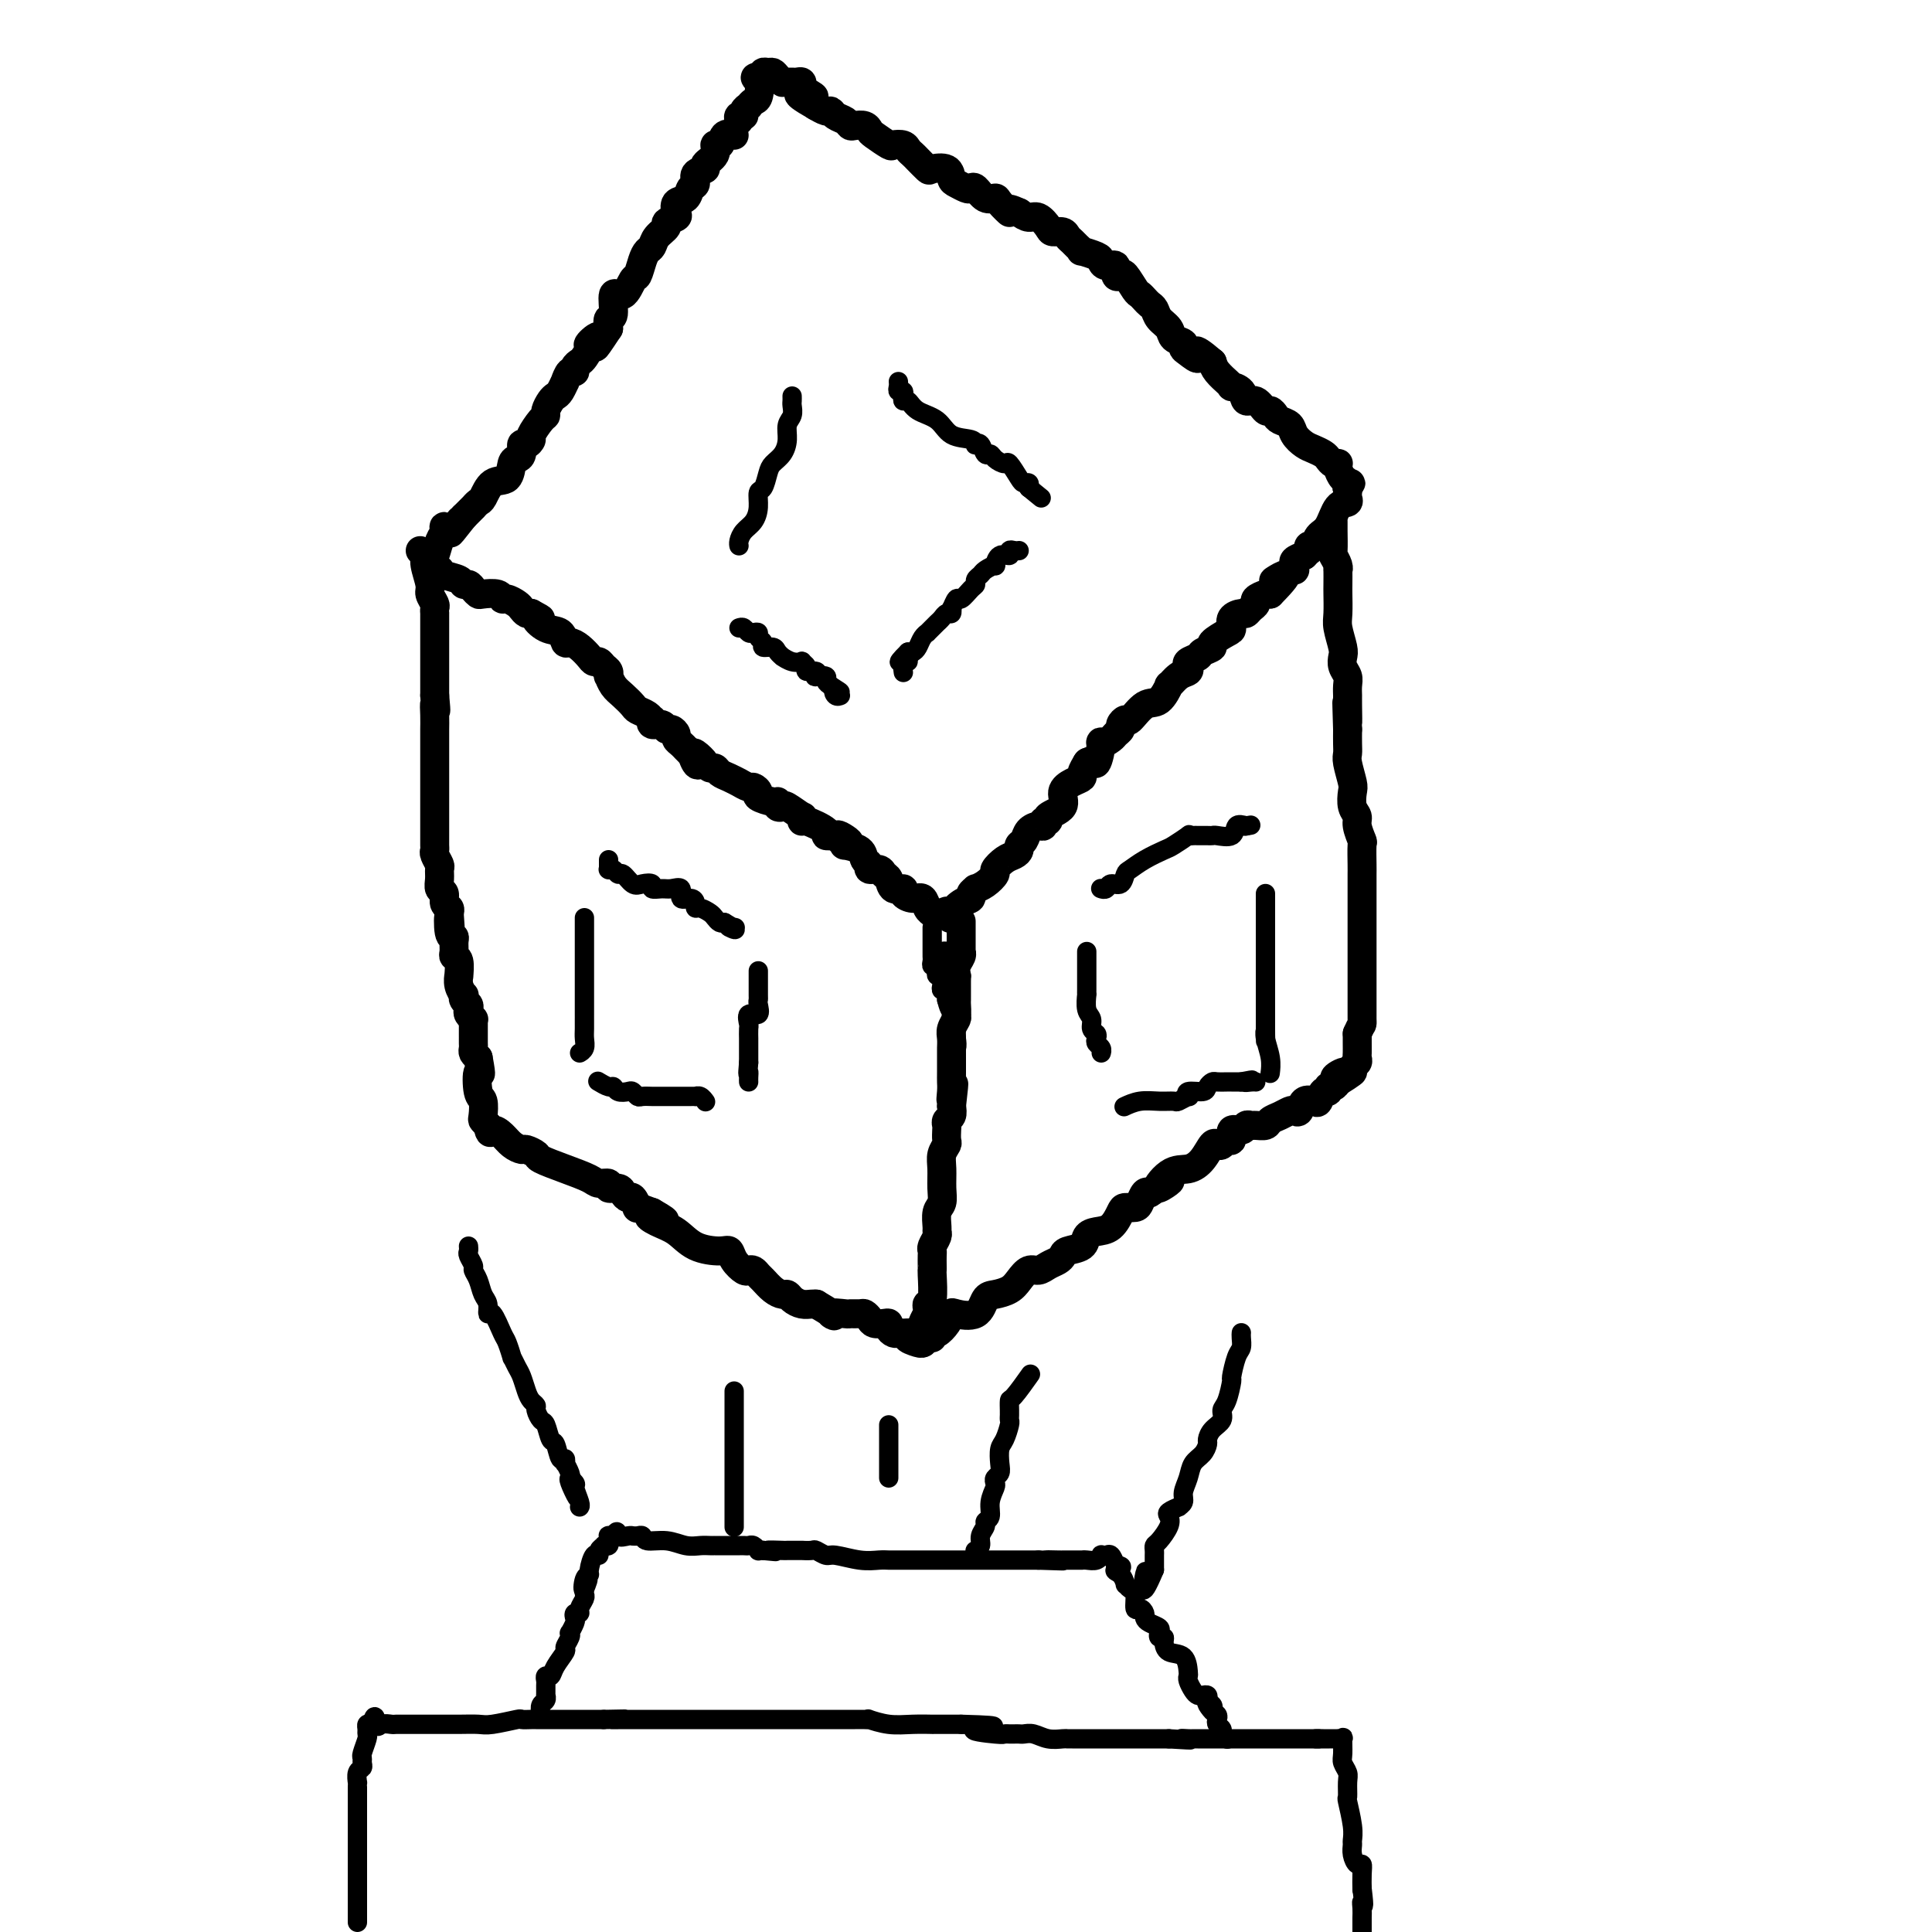 <svg viewBox='0 0 400 400' version='1.1' xmlns='http://www.w3.org/2000/svg' xmlns:xlink='http://www.w3.org/1999/xlink'><g fill='none' stroke='#000000' stroke-width='4' stroke-linecap='round' stroke-linejoin='round'><path d='M74,398c0.000,-0.333 0.000,-0.667 0,-1c0.000,-0.333 0.000,-0.666 0,-1c0.000,-0.334 0.000,-0.668 0,-1c0.000,-0.332 0.000,-0.662 0,-1c0.000,-0.338 0.000,-0.685 0,-1c0.000,-0.315 0.000,-0.599 0,-1c0.000,-0.401 0.000,-0.919 0,-1c0.000,-0.081 0.000,0.276 0,0c0.000,-0.276 0.000,-1.186 0,-2c0.000,-0.814 0.000,-1.532 0,-2c0.000,-0.468 0.000,-0.685 0,-1c0.000,-0.315 0.000,-0.727 0,-1c-0.000,-0.273 -0.000,-0.405 0,-1c0.000,-0.595 0.000,-1.651 0,-2c0.000,-0.349 0.000,0.009 0,0c0.000,-0.009 -0.000,-0.384 0,-1c0.000,-0.616 0.000,-1.474 0,-2c0.000,-0.526 0.000,-0.722 0,-1c0.000,-0.278 0.000,-0.639 0,-1'/><path d='M74,377c0.000,-3.427 0.000,-1.496 0,-1c-0.000,0.496 -0.000,-0.445 0,-1c0.000,-0.555 0.000,-0.726 0,-1c-0.000,-0.274 -0.000,-0.652 0,-1c0.000,-0.348 0.000,-0.666 0,-1c-0.000,-0.334 -0.001,-0.685 0,-1c0.001,-0.315 0.004,-0.595 0,-1c-0.004,-0.405 -0.015,-0.934 0,-1c0.015,-0.066 0.057,0.333 0,0c-0.057,-0.333 -0.212,-1.397 0,-2c0.212,-0.603 0.793,-0.747 1,-1c0.207,-0.253 0.041,-0.617 0,-1c-0.041,-0.383 0.042,-0.785 0,-1c-0.042,-0.215 -0.208,-0.243 0,-1c0.208,-0.757 0.791,-2.241 1,-3c0.209,-0.759 0.046,-0.791 0,-1c-0.046,-0.209 0.026,-0.595 0,-1c-0.026,-0.405 -0.150,-0.830 0,-1c0.150,-0.170 0.575,-0.085 1,0'/><path d='M77,357c0.660,-3.094 0.809,-0.829 1,0c0.191,0.829 0.422,0.222 1,0c0.578,-0.222 1.503,-0.060 2,0c0.497,0.060 0.567,0.016 1,0c0.433,-0.016 1.229,-0.004 2,0c0.771,0.004 1.517,0.001 2,0c0.483,-0.001 0.705,-0.000 1,0c0.295,0.000 0.665,0.000 1,0c0.335,-0.000 0.635,-0.000 1,0c0.365,0.000 0.794,0.001 1,0c0.206,-0.001 0.189,-0.004 1,0c0.811,0.004 2.450,0.015 4,0c1.550,-0.015 3.010,-0.057 4,0c0.990,0.057 1.508,0.211 3,0c1.492,-0.211 3.957,-0.789 5,-1c1.043,-0.211 0.662,-0.057 1,0c0.338,0.057 1.394,0.015 2,0c0.606,-0.015 0.762,-0.004 1,0c0.238,0.004 0.560,0.001 1,0c0.440,-0.001 0.999,-0.000 1,0c0.001,0.000 -0.558,0.000 0,0c0.558,-0.000 2.231,-0.000 3,0c0.769,0.000 0.635,0.000 1,0c0.365,-0.000 1.230,-0.000 2,0c0.770,0.000 1.443,0.000 2,0c0.557,-0.000 0.996,-0.000 1,0c0.004,0.000 -0.427,0.000 0,0c0.427,-0.000 1.714,-0.000 3,0'/><path d='M125,356c7.769,-0.155 3.193,-0.041 2,0c-1.193,0.041 0.997,0.011 2,0c1.003,-0.011 0.820,-0.003 1,0c0.180,0.003 0.722,0.001 1,0c0.278,-0.001 0.292,-0.000 1,0c0.708,0.000 2.110,0.000 3,0c0.890,-0.000 1.269,-0.000 2,0c0.731,0.000 1.814,0.000 3,0c1.186,-0.000 2.475,-0.000 3,0c0.525,0.000 0.286,0.000 1,0c0.714,-0.000 2.382,-0.000 3,0c0.618,0.000 0.186,-0.000 1,0c0.814,0.000 2.874,0.000 4,0c1.126,-0.000 1.318,-0.000 2,0c0.682,0.000 1.855,0.000 3,0c1.145,-0.000 2.264,-0.000 3,0c0.736,0.000 1.089,0.000 2,0c0.911,-0.000 2.380,-0.000 4,0c1.620,0.000 3.391,0.000 5,0c1.609,-0.000 3.055,-0.001 4,0c0.945,0.001 1.389,0.004 2,0c0.611,-0.004 1.390,-0.015 2,0c0.610,0.015 1.051,0.057 1,0c-0.051,-0.057 -0.594,-0.211 0,0c0.594,0.211 2.324,0.789 4,1c1.676,0.211 3.298,0.057 5,0c1.702,-0.057 3.484,-0.015 4,0c0.516,0.015 -0.233,0.004 0,0c0.233,-0.004 1.447,-0.001 2,0c0.553,0.001 0.444,0.000 1,0c0.556,-0.000 1.778,-0.000 3,0'/><path d='M199,357c11.914,0.321 4.698,0.622 3,1c-1.698,0.378 2.123,0.833 4,1c1.877,0.167 1.812,0.045 2,0c0.188,-0.045 0.630,-0.013 1,0c0.370,0.013 0.668,0.007 1,0c0.332,-0.007 0.698,-0.016 1,0c0.302,0.016 0.539,0.057 1,0c0.461,-0.057 1.145,-0.211 2,0c0.855,0.211 1.882,0.789 3,1c1.118,0.211 2.327,0.057 3,0c0.673,-0.057 0.810,-0.015 1,0c0.190,0.015 0.433,0.004 1,0c0.567,-0.004 1.460,-0.001 2,0c0.540,0.001 0.729,0.000 1,0c0.271,-0.000 0.626,-0.000 1,0c0.374,0.000 0.769,0.000 1,0c0.231,-0.000 0.300,-0.000 1,0c0.700,0.000 2.032,0.000 3,0c0.968,-0.000 1.571,-0.000 2,0c0.429,0.000 0.682,0.000 1,0c0.318,-0.000 0.701,-0.000 1,0c0.299,0.000 0.515,0.000 1,0c0.485,-0.000 1.241,-0.000 2,0c0.759,0.000 1.523,0.000 2,0c0.477,-0.000 0.667,-0.000 1,0c0.333,0.000 0.809,0.000 1,0c0.191,-0.000 0.095,-0.000 0,0'/><path d='M242,360c7.284,0.464 3.993,0.124 3,0c-0.993,-0.124 0.312,-0.033 1,0c0.688,0.033 0.761,0.009 1,0c0.239,-0.009 0.645,-0.002 1,0c0.355,0.002 0.658,0.001 1,0c0.342,-0.001 0.723,-0.000 1,0c0.277,0.000 0.452,0.000 1,0c0.548,-0.000 1.470,-0.000 2,0c0.530,0.000 0.667,0.000 1,0c0.333,-0.000 0.862,-0.000 1,0c0.138,0.000 -0.115,0.000 0,0c0.115,-0.000 0.597,-0.000 1,0c0.403,0.000 0.725,0.000 1,0c0.275,-0.000 0.501,-0.000 1,0c0.499,0.000 1.271,0.000 2,0c0.729,-0.000 1.414,-0.000 2,0c0.586,0.000 1.074,0.000 2,0c0.926,-0.000 2.290,-0.000 3,0c0.710,0.000 0.768,0.000 1,0c0.232,-0.000 0.640,-0.000 1,0c0.360,0.000 0.674,0.000 1,0c0.326,-0.000 0.665,-0.000 1,0c0.335,0.000 0.667,0.000 1,0c0.333,0.000 0.666,0.000 1,0'/><path d='M273,360c4.785,0.000 1.247,0.001 0,0c-1.247,-0.001 -0.205,-0.003 1,0c1.205,0.003 2.572,0.011 3,0c0.428,-0.011 -0.082,-0.039 0,0c0.082,0.039 0.758,0.146 1,0c0.242,-0.146 0.051,-0.546 0,0c-0.051,0.546 0.039,2.039 0,3c-0.039,0.961 -0.208,1.392 0,2c0.208,0.608 0.791,1.394 1,2c0.209,0.606 0.042,1.031 0,2c-0.042,0.969 0.042,2.483 0,3c-0.042,0.517 -0.208,0.039 0,1c0.208,0.961 0.791,3.362 1,5c0.209,1.638 0.046,2.515 0,3c-0.046,0.485 0.026,0.579 0,1c-0.026,0.421 -0.151,1.167 0,2c0.151,0.833 0.576,1.751 1,2c0.424,0.249 0.846,-0.170 1,0c0.154,0.170 0.042,0.930 0,2c-0.042,1.070 -0.012,2.448 0,3c0.012,0.552 0.006,0.276 0,0'/><path d='M282,391c0.619,4.980 0.166,3.431 0,3c-0.166,-0.431 -0.044,0.256 0,1c0.044,0.744 0.012,1.547 0,2c-0.012,0.453 -0.003,0.558 0,1c0.003,0.442 0.002,1.221 0,2'/><path d='M112,355c-0.113,-0.766 -0.227,-1.533 0,-2c0.227,-0.467 0.793,-0.636 1,-1c0.207,-0.364 0.055,-0.925 0,-1c-0.055,-0.075 -0.011,0.335 0,0c0.011,-0.335 -0.009,-1.415 0,-2c0.009,-0.585 0.049,-0.675 0,-1c-0.049,-0.325 -0.186,-0.884 0,-1c0.186,-0.116 0.695,0.211 1,0c0.305,-0.211 0.408,-0.961 1,-2c0.592,-1.039 1.674,-2.368 2,-3c0.326,-0.632 -0.105,-0.569 0,-1c0.105,-0.431 0.746,-1.358 1,-2c0.254,-0.642 0.119,-0.999 0,-1c-0.119,-0.001 -0.224,0.354 0,0c0.224,-0.354 0.777,-1.417 1,-2c0.223,-0.583 0.116,-0.685 0,-1c-0.116,-0.315 -0.241,-0.844 0,-1c0.241,-0.156 0.849,0.060 1,0c0.151,-0.060 -0.155,-0.398 0,-1c0.155,-0.602 0.773,-1.470 1,-2c0.227,-0.530 0.065,-0.723 0,-1c-0.065,-0.277 -0.032,-0.639 0,-1'/><path d='M121,329c1.409,-3.916 0.433,-0.707 0,0c-0.433,0.707 -0.322,-1.088 0,-2c0.322,-0.912 0.856,-0.941 1,-1c0.144,-0.059 -0.101,-0.149 0,-1c0.101,-0.851 0.548,-2.463 1,-3c0.452,-0.537 0.910,0.000 1,0c0.090,-0.000 -0.186,-0.539 0,-1c0.186,-0.461 0.835,-0.845 1,-1c0.165,-0.155 -0.153,-0.080 0,0c0.153,0.080 0.776,0.165 1,0c0.224,-0.165 0.050,-0.580 0,-1c-0.050,-0.420 0.025,-0.844 0,-1c-0.025,-0.156 -0.150,-0.045 0,0c0.150,0.045 0.575,0.022 1,0'/><path d='M127,318c1.050,-1.702 0.677,-0.456 1,0c0.323,0.456 1.344,0.121 2,0c0.656,-0.121 0.947,-0.028 1,0c0.053,0.028 -0.132,-0.007 0,0c0.132,0.007 0.580,0.058 1,0c0.420,-0.058 0.812,-0.226 1,0c0.188,0.226 0.172,0.845 1,1c0.828,0.155 2.499,-0.155 4,0c1.501,0.155 2.831,0.773 4,1c1.169,0.227 2.177,0.061 3,0c0.823,-0.061 1.462,-0.016 2,0c0.538,0.016 0.975,0.004 1,0c0.025,-0.004 -0.362,-0.001 0,0c0.362,0.001 1.473,0.000 2,0c0.527,-0.000 0.470,0.000 1,0c0.530,-0.000 1.647,-0.001 2,0c0.353,0.001 -0.059,0.004 0,0c0.059,-0.004 0.590,-0.015 1,0c0.410,0.015 0.701,0.057 1,0c0.299,-0.057 0.606,-0.211 1,0c0.394,0.211 0.875,0.788 1,1c0.125,0.212 -0.107,0.061 0,0c0.107,-0.061 0.554,-0.030 1,0'/><path d='M158,321c4.843,0.464 1.450,0.124 1,0c-0.450,-0.124 2.044,-0.033 3,0c0.956,0.033 0.374,0.008 1,0c0.626,-0.008 2.462,0.002 3,0c0.538,-0.002 -0.220,-0.016 0,0c0.220,0.016 1.419,0.061 2,0c0.581,-0.061 0.543,-0.226 1,0c0.457,0.226 1.407,0.845 2,1c0.593,0.155 0.829,-0.155 2,0c1.171,0.155 3.278,0.774 5,1c1.722,0.226 3.060,0.061 4,0c0.940,-0.061 1.481,-0.016 2,0c0.519,0.016 1.014,0.004 2,0c0.986,-0.004 2.461,-0.001 4,0c1.539,0.001 3.140,0.000 5,0c1.860,-0.000 3.980,-0.000 5,0c1.020,0.000 0.942,0.000 1,0c0.058,-0.000 0.253,-0.000 1,0c0.747,0.000 2.047,0.000 3,0c0.953,-0.000 1.559,-0.000 2,0c0.441,0.000 0.716,0.000 1,0c0.284,-0.000 0.576,-0.000 1,0c0.424,0.000 0.978,0.000 2,0c1.022,-0.000 2.511,-0.000 4,0'/><path d='M215,323c9.163,0.309 3.572,0.083 2,0c-1.572,-0.083 0.875,-0.022 2,0c1.125,0.022 0.928,0.006 1,0c0.072,-0.006 0.414,-0.002 1,0c0.586,0.002 1.417,0.002 2,0c0.583,-0.002 0.917,-0.004 1,0c0.083,0.004 -0.084,0.015 0,0c0.084,-0.015 0.418,-0.056 1,0c0.582,0.056 1.413,0.210 2,0c0.587,-0.210 0.931,-0.783 1,-1c0.069,-0.217 -0.136,-0.079 0,0c0.136,0.079 0.614,0.098 1,0c0.386,-0.098 0.682,-0.314 1,0c0.318,0.314 0.659,1.157 1,2'/><path d='M231,324c2.432,0.354 0.511,0.739 0,1c-0.511,0.261 0.389,0.396 1,1c0.611,0.604 0.934,1.676 1,2c0.066,0.324 -0.123,-0.100 0,0c0.123,0.100 0.559,0.723 1,1c0.441,0.277 0.888,0.207 1,1c0.112,0.793 -0.112,2.450 0,3c0.112,0.550 0.559,-0.007 1,0c0.441,0.007 0.875,0.579 1,1c0.125,0.421 -0.059,0.691 0,1c0.059,0.309 0.359,0.657 1,1c0.641,0.343 1.621,0.682 2,1c0.379,0.318 0.155,0.614 0,1c-0.155,0.386 -0.241,0.861 0,1c0.241,0.139 0.811,-0.057 1,0c0.189,0.057 -0.002,0.369 0,1c0.002,0.631 0.196,1.583 1,2c0.804,0.417 2.218,0.300 3,1c0.782,0.700 0.930,2.216 1,3c0.070,0.784 0.060,0.837 0,1c-0.060,0.163 -0.170,0.435 0,1c0.170,0.565 0.620,1.422 1,2c0.380,0.578 0.689,0.877 1,1c0.311,0.123 0.622,0.072 1,0c0.378,-0.072 0.822,-0.163 1,0c0.178,0.163 0.089,0.582 0,1'/><path d='M250,352c2.874,4.571 0.560,1.998 0,1c-0.560,-0.998 0.633,-0.422 1,0c0.367,0.422 -0.094,0.691 0,1c0.094,0.309 0.742,0.660 1,1c0.258,0.340 0.125,0.669 0,1c-0.125,0.331 -0.244,0.663 0,1c0.244,0.337 0.850,0.679 1,1c0.150,0.321 -0.156,0.622 0,1c0.156,0.378 0.773,0.832 1,1c0.227,0.168 0.065,0.048 0,0c-0.065,-0.048 -0.032,-0.024 0,0'/></g>
<g fill='none' stroke='#000000' stroke-width='6' stroke-linecap='round' stroke-linejoin='round'><path d='M152,28c-0.767,-0.239 -1.534,-0.478 -2,0c-0.466,0.478 -0.630,1.672 -1,2c-0.370,0.328 -0.944,-0.212 -1,0c-0.056,0.212 0.406,1.174 0,2c-0.406,0.826 -1.681,1.516 -2,2c-0.319,0.484 0.319,0.764 0,1c-0.319,0.236 -1.596,0.429 -2,1c-0.404,0.571 0.063,1.519 0,2c-0.063,0.481 -0.656,0.496 -1,1c-0.344,0.504 -0.440,1.497 -1,2c-0.560,0.503 -1.584,0.515 -2,1c-0.416,0.485 -0.223,1.442 0,2c0.223,0.558 0.477,0.717 0,1c-0.477,0.283 -1.686,0.691 -2,1c-0.314,0.309 0.267,0.518 0,1c-0.267,0.482 -1.381,1.237 -2,2c-0.619,0.763 -0.743,1.536 -1,2c-0.257,0.464 -0.649,0.620 -1,1c-0.351,0.380 -0.662,0.984 -1,2c-0.338,1.016 -0.702,2.444 -1,3c-0.298,0.556 -0.528,0.238 -1,1c-0.472,0.762 -1.184,2.602 -2,3c-0.816,0.398 -1.734,-0.646 -2,0c-0.266,0.646 0.121,2.982 0,4c-0.121,1.018 -0.749,0.720 -1,1c-0.251,0.280 -0.126,1.140 0,2'/><path d='M126,68c-4.350,6.589 -2.226,3.061 -2,2c0.226,-1.061 -1.446,0.345 -2,1c-0.554,0.655 0.010,0.558 0,1c-0.010,0.442 -0.594,1.423 -1,2c-0.406,0.577 -0.635,0.751 -1,1c-0.365,0.249 -0.868,0.573 -1,1c-0.132,0.427 0.105,0.958 0,1c-0.105,0.042 -0.553,-0.406 -1,0c-0.447,0.406 -0.893,1.666 -1,2c-0.107,0.334 0.125,-0.258 0,0c-0.125,0.258 -0.607,1.365 -1,2c-0.393,0.635 -0.695,0.798 -1,1c-0.305,0.202 -0.611,0.443 -1,1c-0.389,0.557 -0.860,1.430 -1,2c-0.140,0.570 0.051,0.836 0,1c-0.051,0.164 -0.343,0.224 -1,1c-0.657,0.776 -1.678,2.267 -2,3c-0.322,0.733 0.054,0.708 0,1c-0.054,0.292 -0.540,0.902 -1,1c-0.460,0.098 -0.895,-0.317 -1,0c-0.105,0.317 0.120,1.364 0,2c-0.120,0.636 -0.585,0.860 -1,1c-0.415,0.140 -0.779,0.194 -1,1c-0.221,0.806 -0.298,2.364 -1,3c-0.702,0.636 -2.030,0.352 -3,1c-0.970,0.648 -1.583,2.229 -2,3c-0.417,0.771 -0.636,0.731 -1,1c-0.364,0.269 -0.871,0.845 -1,1c-0.129,0.155 0.119,-0.112 0,0c-0.119,0.112 -0.605,0.603 -1,1c-0.395,0.397 -0.697,0.698 -1,1'/><path d='M96,107c-4.840,6.196 -1.941,2.187 -1,1c0.941,-1.187 -0.077,0.450 -1,1c-0.923,0.550 -1.753,0.013 -2,0c-0.247,-0.013 0.087,0.498 0,1c-0.087,0.502 -0.595,0.996 -1,2c-0.405,1.004 -0.706,2.516 -1,3c-0.294,0.484 -0.579,-0.062 -1,0c-0.421,0.062 -0.977,0.732 -1,1c-0.023,0.268 0.489,0.134 1,0'/><path d='M89,116c-1.127,1.558 -0.446,0.953 0,1c0.446,0.047 0.656,0.748 1,1c0.344,0.252 0.821,0.056 1,0c0.179,-0.056 0.061,0.027 0,0c-0.061,-0.027 -0.066,-0.166 0,0c0.066,0.166 0.203,0.636 1,1c0.797,0.364 2.256,0.623 3,1c0.744,0.377 0.775,0.872 1,1c0.225,0.128 0.645,-0.110 1,0c0.355,0.110 0.645,0.569 1,1c0.355,0.431 0.777,0.833 1,1c0.223,0.167 0.249,0.100 1,0c0.751,-0.100 2.229,-0.234 3,0c0.771,0.234 0.837,0.837 1,1c0.163,0.163 0.425,-0.114 1,0c0.575,0.114 1.463,0.618 2,1c0.537,0.382 0.721,0.641 1,1c0.279,0.359 0.651,0.817 1,1c0.349,0.183 0.674,0.092 1,0'/><path d='M110,127c3.399,1.814 1.396,0.850 1,1c-0.396,0.150 0.814,1.415 2,2c1.186,0.585 2.349,0.489 3,1c0.651,0.511 0.790,1.629 1,2c0.210,0.371 0.490,-0.007 1,0c0.510,0.007 1.250,0.397 2,1c0.750,0.603 1.511,1.418 2,2c0.489,0.582 0.706,0.931 1,1c0.294,0.069 0.667,-0.141 1,0c0.333,0.141 0.627,0.632 1,1c0.373,0.368 0.823,0.612 1,1c0.177,0.388 0.079,0.920 0,1c-0.079,0.080 -0.138,-0.291 0,0c0.138,0.291 0.474,1.243 1,2c0.526,0.757 1.241,1.317 2,2c0.759,0.683 1.563,1.488 2,2c0.437,0.512 0.508,0.730 1,1c0.492,0.270 1.407,0.593 2,1c0.593,0.407 0.866,0.898 1,1c0.134,0.102 0.130,-0.184 0,0c-0.130,0.184 -0.385,0.837 0,1c0.385,0.163 1.409,-0.164 2,0c0.591,0.164 0.750,0.817 1,1c0.250,0.183 0.592,-0.106 1,0c0.408,0.106 0.883,0.606 1,1c0.117,0.394 -0.123,0.683 0,1c0.123,0.317 0.610,0.662 1,1c0.390,0.338 0.683,0.668 1,1c0.317,0.332 0.659,0.666 1,1'/><path d='M143,156c5.344,4.366 2.205,0.782 1,0c-1.205,-0.782 -0.478,1.240 0,2c0.478,0.760 0.705,0.259 1,0c0.295,-0.259 0.659,-0.277 1,0c0.341,0.277 0.660,0.849 1,1c0.340,0.151 0.702,-0.118 1,0c0.298,0.118 0.532,0.624 1,1c0.468,0.376 1.172,0.622 2,1c0.828,0.378 1.782,0.889 2,1c0.218,0.111 -0.298,-0.178 0,0c0.298,0.178 1.411,0.822 2,1c0.589,0.178 0.656,-0.111 1,0c0.344,0.111 0.967,0.622 1,1c0.033,0.378 -0.523,0.624 0,1c0.523,0.376 2.127,0.883 3,1c0.873,0.117 1.016,-0.157 1,0c-0.016,0.157 -0.190,0.745 0,1c0.190,0.255 0.745,0.178 1,0c0.255,-0.178 0.212,-0.456 1,0c0.788,0.456 2.409,1.645 3,2c0.591,0.355 0.153,-0.126 0,0c-0.153,0.126 -0.022,0.857 0,1c0.022,0.143 -0.066,-0.302 1,0c1.066,0.302 3.287,1.350 4,2c0.713,0.650 -0.082,0.900 0,1c0.082,0.100 1.041,0.050 2,0'/><path d='M173,173c4.887,2.586 2.105,0.551 1,0c-1.105,-0.551 -0.532,0.381 0,1c0.532,0.619 1.022,0.925 1,1c-0.022,0.075 -0.558,-0.081 0,0c0.558,0.081 2.209,0.399 3,1c0.791,0.601 0.723,1.485 1,2c0.277,0.515 0.901,0.662 1,1c0.099,0.338 -0.326,0.869 0,1c0.326,0.131 1.402,-0.137 2,0c0.598,0.137 0.719,0.680 1,1c0.281,0.320 0.722,0.416 1,1c0.278,0.584 0.393,1.657 1,2c0.607,0.343 1.707,-0.045 2,0c0.293,0.045 -0.219,0.524 0,1c0.219,0.476 1.169,0.951 2,1c0.831,0.049 1.542,-0.327 2,0c0.458,0.327 0.661,1.355 1,2c0.339,0.645 0.812,0.905 1,1c0.188,0.095 0.092,0.026 0,0c-0.092,-0.026 -0.179,-0.007 0,0c0.179,0.007 0.622,0.002 1,0c0.378,-0.002 0.689,-0.001 1,0'/><path d='M195,189c3.563,2.483 1.470,0.690 1,0c-0.470,-0.690 0.682,-0.279 1,0c0.318,0.279 -0.198,0.425 0,0c0.198,-0.425 1.109,-1.420 2,-2c0.891,-0.580 1.761,-0.746 2,-1c0.239,-0.254 -0.152,-0.597 0,-1c0.152,-0.403 0.848,-0.866 1,-1c0.152,-0.134 -0.241,0.063 0,0c0.241,-0.063 1.115,-0.384 2,-1c0.885,-0.616 1.782,-1.527 2,-2c0.218,-0.473 -0.244,-0.508 0,-1c0.244,-0.492 1.193,-1.440 2,-2c0.807,-0.560 1.472,-0.731 2,-1c0.528,-0.269 0.918,-0.636 1,-1c0.082,-0.364 -0.146,-0.723 0,-1c0.146,-0.277 0.665,-0.470 1,-1c0.335,-0.530 0.487,-1.395 1,-2c0.513,-0.605 1.388,-0.949 2,-1c0.612,-0.051 0.960,0.192 1,0c0.040,-0.192 -0.229,-0.817 0,-1c0.229,-0.183 0.957,0.078 1,0c0.043,-0.078 -0.597,-0.493 0,-1c0.597,-0.507 2.432,-1.104 3,-2c0.568,-0.896 -0.131,-2.090 0,-3c0.131,-0.910 1.093,-1.537 2,-2c0.907,-0.463 1.759,-0.763 2,-1c0.241,-0.237 -0.127,-0.410 0,-1c0.127,-0.590 0.751,-1.597 1,-2c0.249,-0.403 0.125,-0.201 0,0'/><path d='M225,158c1.158,-1.146 1.553,0.489 2,0c0.447,-0.489 0.947,-3.101 1,-4c0.053,-0.899 -0.341,-0.086 0,0c0.341,0.086 1.415,-0.556 2,-1c0.585,-0.444 0.680,-0.690 1,-1c0.320,-0.310 0.865,-0.683 1,-1c0.135,-0.317 -0.141,-0.579 0,-1c0.141,-0.421 0.697,-1.000 1,-1c0.303,0.000 0.353,0.580 1,0c0.647,-0.580 1.892,-2.320 3,-3c1.108,-0.680 2.080,-0.301 3,-1c0.920,-0.699 1.788,-2.478 2,-3c0.212,-0.522 -0.232,0.211 0,0c0.232,-0.211 1.141,-1.366 2,-2c0.859,-0.634 1.668,-0.747 2,-1c0.332,-0.253 0.188,-0.645 0,-1c-0.188,-0.355 -0.421,-0.671 0,-1c0.421,-0.329 1.496,-0.669 2,-1c0.504,-0.331 0.437,-0.651 1,-1c0.563,-0.349 1.757,-0.727 2,-1c0.243,-0.273 -0.464,-0.441 0,-1c0.464,-0.559 2.099,-1.508 3,-2c0.901,-0.492 1.067,-0.527 1,-1c-0.067,-0.473 -0.368,-1.384 0,-2c0.368,-0.616 1.403,-0.938 2,-1c0.597,-0.062 0.755,0.137 1,0c0.245,-0.137 0.577,-0.611 1,-1c0.423,-0.389 0.938,-0.692 1,-1c0.062,-0.308 -0.330,-0.621 0,-1c0.330,-0.379 1.380,-0.822 2,-1c0.620,-0.178 0.810,-0.089 1,0'/><path d='M263,123c6.016,-6.051 2.057,-3.677 1,-3c-1.057,0.677 0.787,-0.343 2,-1c1.213,-0.657 1.795,-0.949 2,-1c0.205,-0.051 0.034,0.141 0,0c-0.034,-0.141 0.068,-0.615 0,-1c-0.068,-0.385 -0.305,-0.681 0,-1c0.305,-0.319 1.153,-0.659 2,-1'/><path d='M270,115c1.323,-1.396 1.131,-0.885 1,-1c-0.131,-0.115 -0.201,-0.854 0,-1c0.201,-0.146 0.674,0.301 1,0c0.326,-0.301 0.504,-1.352 1,-2c0.496,-0.648 1.310,-0.895 2,-2c0.690,-1.105 1.257,-3.070 2,-4c0.743,-0.930 1.663,-0.827 2,-1c0.337,-0.173 0.091,-0.624 0,-1c-0.091,-0.376 -0.026,-0.679 0,-1c0.026,-0.321 0.013,-0.661 0,-1'/><path d='M279,101c1.380,-2.114 0.331,-0.398 0,0c-0.331,0.398 0.056,-0.520 0,-1c-0.056,-0.480 -0.554,-0.520 -1,-1c-0.446,-0.480 -0.841,-1.400 -1,-2c-0.159,-0.600 -0.083,-0.882 0,-1c0.083,-0.118 0.174,-0.073 0,0c-0.174,0.073 -0.613,0.175 -1,0c-0.387,-0.175 -0.724,-0.627 -1,-1c-0.276,-0.373 -0.493,-0.667 -1,-1c-0.507,-0.333 -1.306,-0.705 -2,-1c-0.694,-0.295 -1.285,-0.512 -2,-1c-0.715,-0.488 -1.554,-1.245 -2,-2c-0.446,-0.755 -0.500,-1.507 -1,-2c-0.500,-0.493 -1.446,-0.729 -2,-1c-0.554,-0.271 -0.716,-0.579 -1,-1c-0.284,-0.421 -0.691,-0.957 -1,-1c-0.309,-0.043 -0.522,0.405 -1,0c-0.478,-0.405 -1.223,-1.662 -2,-2c-0.777,-0.338 -1.585,0.245 -2,0c-0.415,-0.245 -0.435,-1.318 -1,-2c-0.565,-0.682 -1.675,-0.973 -2,-1c-0.325,-0.027 0.134,0.211 0,0c-0.134,-0.211 -0.861,-0.871 -1,-1c-0.139,-0.129 0.309,0.273 0,0c-0.309,-0.273 -1.374,-1.221 -2,-2c-0.626,-0.779 -0.813,-1.390 -1,-2'/><path d='M251,75c-4.908,-4.201 -3.179,-1.702 -3,-1c0.179,0.702 -1.194,-0.392 -2,-1c-0.806,-0.608 -1.046,-0.729 -1,-1c0.046,-0.271 0.377,-0.692 0,-1c-0.377,-0.308 -1.463,-0.502 -2,-1c-0.537,-0.498 -0.525,-1.299 -1,-2c-0.475,-0.701 -1.437,-1.302 -2,-2c-0.563,-0.698 -0.727,-1.494 -1,-2c-0.273,-0.506 -0.654,-0.721 -1,-1c-0.346,-0.279 -0.656,-0.622 -1,-1c-0.344,-0.378 -0.723,-0.793 -1,-1c-0.277,-0.207 -0.451,-0.207 -1,-1c-0.549,-0.793 -1.474,-2.380 -2,-3c-0.526,-0.620 -0.652,-0.274 -1,0c-0.348,0.274 -0.917,0.477 -1,0c-0.083,-0.477 0.320,-1.634 0,-2c-0.320,-0.366 -1.363,0.061 -2,0c-0.637,-0.061 -0.867,-0.608 -1,-1c-0.133,-0.392 -0.168,-0.630 -1,-1c-0.832,-0.370 -2.461,-0.872 -3,-1c-0.539,-0.128 0.011,0.120 0,0c-0.011,-0.120 -0.584,-0.606 -1,-1c-0.416,-0.394 -0.674,-0.696 -1,-1c-0.326,-0.304 -0.720,-0.611 -1,-1c-0.280,-0.389 -0.445,-0.860 -1,-1c-0.555,-0.140 -1.500,0.051 -2,0c-0.500,-0.051 -0.557,-0.344 -1,-1c-0.443,-0.656 -1.273,-1.677 -2,-2c-0.727,-0.323 -1.351,0.050 -2,0c-0.649,-0.050 -1.325,-0.525 -2,-1'/><path d='M211,44c-3.435,-1.599 -2.023,-0.096 -2,0c0.023,0.096 -1.342,-1.214 -2,-2c-0.658,-0.786 -0.609,-1.047 -1,-1c-0.391,0.047 -1.222,0.402 -2,0c-0.778,-0.402 -1.504,-1.559 -2,-2c-0.496,-0.441 -0.761,-0.164 -1,0c-0.239,0.164 -0.453,0.215 -1,0c-0.547,-0.215 -1.427,-0.697 -2,-1c-0.573,-0.303 -0.840,-0.428 -1,-1c-0.160,-0.572 -0.214,-1.592 -1,-2c-0.786,-0.408 -2.305,-0.203 -3,0c-0.695,0.203 -0.566,0.405 -1,0c-0.434,-0.405 -1.430,-1.415 -2,-2c-0.570,-0.585 -0.714,-0.743 -1,-1c-0.286,-0.257 -0.714,-0.611 -1,-1c-0.286,-0.389 -0.430,-0.811 -1,-1c-0.570,-0.189 -1.566,-0.145 -2,0c-0.434,0.145 -0.305,0.393 -1,0c-0.695,-0.393 -2.214,-1.425 -3,-2c-0.786,-0.575 -0.840,-0.693 -1,-1c-0.160,-0.307 -0.428,-0.803 -1,-1c-0.572,-0.197 -1.449,-0.095 -2,0c-0.551,0.095 -0.776,0.184 -1,0c-0.224,-0.184 -0.446,-0.642 -1,-1c-0.554,-0.358 -1.441,-0.618 -2,-1c-0.559,-0.382 -0.789,-0.886 -1,-1c-0.211,-0.114 -0.403,0.162 -1,0c-0.597,-0.162 -1.599,-0.760 -2,-1c-0.401,-0.240 -0.200,-0.120 0,0'/><path d='M169,22c-6.680,-3.808 -2.381,-2.327 -1,-2c1.381,0.327 -0.155,-0.501 -1,-1c-0.845,-0.499 -1.000,-0.670 -1,-1c-0.000,-0.330 0.154,-0.821 0,-1c-0.154,-0.179 -0.615,-0.047 -1,0c-0.385,0.047 -0.695,0.010 -1,0c-0.305,-0.010 -0.607,0.008 -1,0c-0.393,-0.008 -0.879,-0.040 -1,0c-0.121,0.040 0.121,0.153 0,0c-0.121,-0.153 -0.606,-0.573 -1,-1c-0.394,-0.427 -0.697,-0.860 -1,-1c-0.303,-0.140 -0.607,0.014 -1,0c-0.393,-0.014 -0.875,-0.196 -1,0c-0.125,0.196 0.107,0.770 0,1c-0.107,0.230 -0.554,0.115 -1,0'/><path d='M157,16c-1.249,-0.099 -0.372,0.155 0,1c0.372,0.845 0.239,2.282 0,3c-0.239,0.718 -0.585,0.718 -1,1c-0.415,0.282 -0.900,0.845 -1,1c-0.100,0.155 0.183,-0.098 0,0c-0.183,0.098 -0.834,0.548 -1,1c-0.166,0.452 0.151,0.905 0,1c-0.151,0.095 -0.772,-0.167 -1,0c-0.228,0.167 -0.065,0.762 0,1c0.065,0.238 0.033,0.119 0,0'/><path d='M87,114c0.455,0.305 0.910,0.610 1,1c0.090,0.390 -0.186,0.864 0,2c0.186,1.136 0.835,2.936 1,4c0.165,1.064 -0.152,1.394 0,2c0.152,0.606 0.773,1.488 1,2c0.227,0.512 0.061,0.656 0,1c-0.061,0.344 -0.016,0.890 0,1c0.016,0.110 0.004,-0.216 0,0c-0.004,0.216 -0.001,0.975 0,2c0.001,1.025 0.000,2.316 0,3c-0.000,0.684 -0.000,0.761 0,1c0.000,0.239 0.000,0.641 0,1c-0.000,0.359 -0.000,0.676 0,1c0.000,0.324 0.000,0.654 0,1c-0.000,0.346 -0.000,0.709 0,1c0.000,0.291 0.000,0.512 0,1c-0.000,0.488 -0.000,1.244 0,2c0.000,0.756 0.000,1.511 0,2c-0.000,0.489 -0.000,0.711 0,1c0.000,0.289 0.000,0.644 0,1'/><path d='M90,144c0.464,5.018 0.124,2.563 0,2c-0.124,-0.563 -0.033,0.766 0,2c0.033,1.234 0.009,2.372 0,3c-0.009,0.628 -0.002,0.746 0,1c0.002,0.254 0.001,0.646 0,1c-0.001,0.354 -0.000,0.672 0,1c0.000,0.328 0.000,0.668 0,1c-0.000,0.332 -0.000,0.657 0,1c0.000,0.343 0.000,0.703 0,1c-0.000,0.297 -0.000,0.530 0,1c0.000,0.470 0.000,1.178 0,2c-0.000,0.822 -0.000,1.758 0,2c0.000,0.242 0.000,-0.209 0,0c-0.000,0.209 -0.000,1.078 0,2c0.000,0.922 0.000,1.895 0,3c-0.000,1.105 -0.000,2.341 0,3c0.000,0.659 0.000,0.740 0,1c-0.000,0.260 -0.001,0.698 0,1c0.001,0.302 0.004,0.466 0,1c-0.004,0.534 -0.015,1.438 0,2c0.015,0.562 0.057,0.783 0,1c-0.057,0.217 -0.212,0.429 0,1c0.212,0.571 0.793,1.500 1,2c0.207,0.500 0.040,0.572 0,1c-0.040,0.428 0.045,1.214 0,2c-0.045,0.786 -0.222,1.572 0,2c0.222,0.428 0.843,0.496 1,1c0.157,0.504 -0.150,1.443 0,2c0.150,0.557 0.757,0.730 1,1c0.243,0.270 0.121,0.635 0,1'/><path d='M93,189c0.480,7.020 0.182,2.070 0,1c-0.182,-1.070 -0.246,1.741 0,3c0.246,1.259 0.802,0.965 1,1c0.198,0.035 0.039,0.399 0,1c-0.039,0.601 0.042,1.438 0,2c-0.042,0.562 -0.209,0.850 0,1c0.209,0.150 0.792,0.163 1,1c0.208,0.837 0.042,2.496 0,3c-0.042,0.504 0.040,-0.149 0,0c-0.040,0.149 -0.203,1.101 0,2c0.203,0.899 0.773,1.747 1,2c0.227,0.253 0.112,-0.087 0,0c-0.112,0.087 -0.223,0.602 0,1c0.223,0.398 0.778,0.681 1,1c0.222,0.319 0.112,0.676 0,1c-0.112,0.324 -0.226,0.615 0,1c0.226,0.385 0.793,0.864 1,1c0.207,0.136 0.056,-0.069 0,0c-0.056,0.069 -0.015,0.414 0,1c0.015,0.586 0.004,1.414 0,2c-0.004,0.586 -0.002,0.931 0,1c0.002,0.069 0.003,-0.136 0,0c-0.003,0.136 -0.011,0.614 0,1c0.011,0.386 0.041,0.681 0,1c-0.041,0.319 -0.155,0.663 0,1c0.155,0.337 0.577,0.669 1,1'/><path d='M99,219c0.944,5.098 0.305,2.843 0,3c-0.305,0.157 -0.275,2.724 0,4c0.275,1.276 0.795,1.259 1,2c0.205,0.741 0.094,2.238 0,3c-0.094,0.762 -0.170,0.789 0,1c0.170,0.211 0.585,0.605 1,1'/><path d='M101,233c0.439,2.360 0.536,1.258 1,1c0.464,-0.258 1.295,0.326 2,1c0.705,0.674 1.285,1.437 2,2c0.715,0.563 1.565,0.927 2,1c0.435,0.073 0.456,-0.146 1,0c0.544,0.146 1.612,0.656 2,1c0.388,0.344 0.098,0.522 1,1c0.902,0.478 2.996,1.256 5,2c2.004,0.744 3.917,1.452 5,2c1.083,0.548 1.337,0.934 2,1c0.663,0.066 1.736,-0.188 2,0c0.264,0.188 -0.280,0.819 0,1c0.280,0.181 1.386,-0.087 2,0c0.614,0.087 0.737,0.530 1,1c0.263,0.470 0.667,0.966 1,1c0.333,0.034 0.594,-0.393 1,0c0.406,0.393 0.955,1.606 1,2c0.045,0.394 -0.416,-0.030 0,0c0.416,0.030 1.708,0.515 3,1'/><path d='M135,251c5.252,2.971 1.382,1.399 0,1c-1.382,-0.399 -0.276,0.375 1,1c1.276,0.625 2.722,1.101 4,2c1.278,0.899 2.388,2.220 4,3c1.612,0.780 3.727,1.018 5,1c1.273,-0.018 1.703,-0.293 2,0c0.297,0.293 0.461,1.154 1,2c0.539,0.846 1.453,1.679 2,2c0.547,0.321 0.727,0.131 1,0c0.273,-0.131 0.640,-0.203 1,0c0.360,0.203 0.712,0.681 1,1c0.288,0.319 0.510,0.481 1,1c0.490,0.519 1.247,1.397 2,2c0.753,0.603 1.501,0.932 2,1c0.499,0.068 0.750,-0.125 1,0c0.250,0.125 0.500,0.570 1,1c0.500,0.430 1.250,0.847 2,1c0.750,0.153 1.500,0.044 2,0c0.500,-0.044 0.750,-0.022 1,0'/><path d='M169,270c5.766,3.392 3.180,2.372 3,2c-0.180,-0.372 2.046,-0.097 3,0c0.954,0.097 0.636,0.016 1,0c0.364,-0.016 1.410,0.034 2,0c0.590,-0.034 0.722,-0.154 1,0c0.278,0.154 0.701,0.580 1,1c0.299,0.420 0.476,0.834 1,1c0.524,0.166 1.397,0.083 2,0c0.603,-0.083 0.935,-0.166 1,0c0.065,0.166 -0.136,0.580 0,1c0.136,0.420 0.611,0.844 1,1c0.389,0.156 0.692,0.042 1,0c0.308,-0.042 0.621,-0.011 1,0c0.379,0.011 0.822,0.003 1,0c0.178,-0.003 0.089,-0.002 0,0'/><path d='M188,276c2.833,1.095 0.417,0.833 0,1c-0.417,0.167 1.167,0.762 2,1c0.833,0.238 0.917,0.119 1,0'/><path d='M191,278c0.465,0.129 0.128,-0.547 0,-1c-0.128,-0.453 -0.049,-0.681 0,-1c0.049,-0.319 0.066,-0.729 0,-1c-0.066,-0.271 -0.215,-0.402 0,-1c0.215,-0.598 0.793,-1.662 1,-2c0.207,-0.338 0.041,0.049 0,0c-0.041,-0.049 0.041,-0.534 0,-1c-0.041,-0.466 -0.207,-0.911 0,-1c0.207,-0.089 0.788,0.180 1,-1c0.212,-1.180 0.057,-3.808 0,-5c-0.057,-1.192 -0.016,-0.948 0,-1c0.016,-0.052 0.008,-0.399 0,-1c-0.008,-0.601 -0.016,-1.457 0,-2c0.016,-0.543 0.057,-0.774 0,-1c-0.057,-0.226 -0.212,-0.449 0,-1c0.212,-0.551 0.793,-1.431 1,-2c0.207,-0.569 0.041,-0.826 0,-1c-0.041,-0.174 0.042,-0.266 0,-1c-0.042,-0.734 -0.208,-2.111 0,-3c0.208,-0.889 0.792,-1.289 1,-2c0.208,-0.711 0.042,-1.734 0,-3c-0.042,-1.266 0.041,-2.777 0,-4c-0.041,-1.223 -0.207,-2.159 0,-3c0.207,-0.841 0.787,-1.588 1,-2c0.213,-0.412 0.061,-0.491 0,-1c-0.061,-0.509 -0.030,-1.449 0,-2c0.030,-0.551 0.060,-0.715 0,-1c-0.060,-0.285 -0.208,-0.692 0,-1c0.208,-0.308 0.774,-0.517 1,-1c0.226,-0.483 0.113,-1.242 0,-2'/><path d='M197,229c0.928,-8.000 0.249,-3.499 0,-2c-0.249,1.499 -0.067,-0.004 0,-1c0.067,-0.996 0.018,-1.484 0,-2c-0.018,-0.516 -0.004,-1.058 0,-2c0.004,-0.942 0.000,-2.282 0,-3c-0.000,-0.718 0.004,-0.812 0,-1c-0.004,-0.188 -0.015,-0.469 0,-1c0.015,-0.531 0.057,-1.312 0,-2c-0.057,-0.688 -0.211,-1.283 0,-2c0.211,-0.717 0.789,-1.554 1,-2c0.211,-0.446 0.057,-0.500 0,-1c-0.057,-0.500 -0.015,-1.447 0,-2c0.015,-0.553 0.004,-0.711 0,-1c-0.004,-0.289 -0.002,-0.710 0,-1c0.002,-0.290 0.004,-0.448 0,-1c-0.004,-0.552 -0.015,-1.497 0,-2c0.015,-0.503 0.057,-0.566 0,-1c-0.057,-0.434 -0.211,-1.241 0,-2c0.211,-0.759 0.789,-1.469 1,-2c0.211,-0.531 0.057,-0.883 0,-1c-0.057,-0.117 -0.015,-0.000 0,0c0.015,0.000 0.004,-0.116 0,-1c-0.004,-0.884 -0.001,-2.536 0,-3c0.001,-0.464 0.000,0.260 0,0c-0.000,-0.260 -0.000,-1.503 0,-2c0.000,-0.497 0.000,-0.249 0,0'/><path d='M193,277c-0.061,-0.468 -0.121,-0.935 0,-1c0.121,-0.065 0.424,0.273 1,0c0.576,-0.273 1.425,-1.155 2,-2c0.575,-0.845 0.877,-1.651 1,-2c0.123,-0.349 0.067,-0.239 1,0c0.933,0.239 2.855,0.609 4,0c1.145,-0.609 1.514,-2.195 2,-3c0.486,-0.805 1.089,-0.828 2,-1c0.911,-0.172 2.131,-0.494 3,-1c0.869,-0.506 1.388,-1.196 2,-2c0.612,-0.804 1.316,-1.721 2,-2c0.684,-0.279 1.347,0.080 2,0c0.653,-0.080 1.296,-0.598 2,-1c0.704,-0.402 1.469,-0.689 2,-1c0.531,-0.311 0.827,-0.647 1,-1c0.173,-0.353 0.224,-0.722 1,-1c0.776,-0.278 2.278,-0.463 3,-1c0.722,-0.537 0.665,-1.426 1,-2c0.335,-0.574 1.063,-0.833 2,-1c0.937,-0.167 2.082,-0.243 3,-1c0.918,-0.757 1.608,-2.196 2,-3c0.392,-0.804 0.486,-0.972 1,-1c0.514,-0.028 1.447,0.085 2,0c0.553,-0.085 0.726,-0.369 1,-1c0.274,-0.631 0.650,-1.609 1,-2c0.350,-0.391 0.675,-0.196 1,0'/><path d='M238,247c7.347,-4.696 3.215,-1.438 2,-1c-1.215,0.438 0.486,-1.946 2,-3c1.514,-1.054 2.839,-0.779 4,-1c1.161,-0.221 2.156,-0.939 3,-2c0.844,-1.061 1.537,-2.464 2,-3c0.463,-0.536 0.697,-0.204 1,0c0.303,0.204 0.677,0.280 1,0c0.323,-0.280 0.597,-0.916 1,-1c0.403,-0.084 0.934,0.384 1,0c0.066,-0.384 -0.334,-1.620 0,-2c0.334,-0.380 1.403,0.095 2,0c0.597,-0.095 0.723,-0.761 1,-1c0.277,-0.239 0.707,-0.053 1,0c0.293,0.053 0.449,-0.028 1,0c0.551,0.028 1.495,0.165 2,0c0.505,-0.165 0.569,-0.631 1,-1c0.431,-0.369 1.228,-0.642 2,-1c0.772,-0.358 1.520,-0.800 2,-1c0.480,-0.200 0.692,-0.157 1,0c0.308,0.157 0.712,0.426 1,0c0.288,-0.426 0.459,-1.549 1,-2c0.541,-0.451 1.451,-0.230 2,0c0.549,0.230 0.739,0.469 1,0c0.261,-0.469 0.595,-1.645 1,-2c0.405,-0.355 0.882,0.111 1,0c0.118,-0.111 -0.122,-0.799 0,-1c0.122,-0.201 0.606,0.085 1,0c0.394,-0.085 0.697,-0.543 1,-1'/><path d='M277,224c6.006,-3.720 1.522,-1.522 0,-1c-1.522,0.522 -0.082,-0.634 1,-1c1.082,-0.366 1.807,0.058 2,0c0.193,-0.058 -0.144,-0.596 0,-1c0.144,-0.404 0.771,-0.672 1,-1c0.229,-0.328 0.061,-0.714 0,-1c-0.061,-0.286 -0.016,-0.472 0,-1c0.016,-0.528 0.004,-1.399 0,-2c-0.004,-0.601 -0.001,-0.931 0,-1c0.001,-0.069 0.000,0.123 0,0c-0.000,-0.123 -0.000,-0.562 0,-1'/><path d='M281,214c0.845,-1.949 0.959,-1.823 1,-2c0.041,-0.177 0.011,-0.657 0,-1c-0.011,-0.343 -0.003,-0.547 0,-1c0.003,-0.453 0.001,-1.153 0,-2c-0.001,-0.847 -0.000,-1.841 0,-2c0.000,-0.159 0.000,0.516 0,0c-0.000,-0.516 -0.000,-2.222 0,-3c0.000,-0.778 0.000,-0.627 0,-1c-0.000,-0.373 -0.000,-1.270 0,-2c0.000,-0.730 0.000,-1.294 0,-2c-0.000,-0.706 -0.000,-1.555 0,-2c0.000,-0.445 0.000,-0.486 0,-1c-0.000,-0.514 -0.000,-1.502 0,-2c0.000,-0.498 0.000,-0.506 0,-1c-0.000,-0.494 -0.000,-1.474 0,-2c0.000,-0.526 0.000,-0.600 0,-1c-0.000,-0.400 -0.000,-1.127 0,-2c0.000,-0.873 0.001,-1.892 0,-3c-0.001,-1.108 -0.004,-2.307 0,-3c0.004,-0.693 0.016,-0.882 0,-2c-0.016,-1.118 -0.061,-3.166 0,-4c0.061,-0.834 0.226,-0.454 0,-1c-0.226,-0.546 -0.844,-2.017 -1,-3c-0.156,-0.983 0.151,-1.478 0,-2c-0.151,-0.522 -0.758,-1.070 -1,-2c-0.242,-0.930 -0.117,-2.240 0,-3c0.117,-0.760 0.228,-0.969 0,-2c-0.228,-1.031 -0.793,-2.885 -1,-4c-0.207,-1.115 -0.056,-1.493 0,-2c0.056,-0.507 0.016,-1.145 0,-2c-0.016,-0.855 -0.008,-1.928 0,-3'/><path d='M279,151c-0.309,-10.043 -0.082,-3.650 0,-2c0.082,1.650 0.018,-1.445 0,-3c-0.018,-1.555 0.009,-1.572 0,-2c-0.009,-0.428 -0.054,-1.267 0,-2c0.054,-0.733 0.207,-1.358 0,-2c-0.207,-0.642 -0.773,-1.300 -1,-2c-0.227,-0.700 -0.113,-1.441 0,-2c0.113,-0.559 0.226,-0.935 0,-2c-0.226,-1.065 -0.793,-2.819 -1,-4c-0.207,-1.181 -0.056,-1.790 0,-3c0.056,-1.210 0.016,-3.019 0,-4c-0.016,-0.981 -0.008,-1.132 0,-2c0.008,-0.868 0.016,-2.453 0,-3c-0.016,-0.547 -0.057,-0.056 0,0c0.057,0.056 0.211,-0.324 0,-1c-0.211,-0.676 -0.789,-1.649 -1,-2c-0.211,-0.351 -0.057,-0.080 0,-1c0.057,-0.920 0.015,-3.030 0,-4c-0.015,-0.970 -0.004,-0.800 0,-1c0.004,-0.200 0.001,-0.772 0,-1c-0.001,-0.228 -0.001,-0.114 0,0'/></g>
<g fill='none' stroke='#000000' stroke-width='4' stroke-linecap='round' stroke-linejoin='round'><path d='M97,258c0.032,0.365 0.064,0.730 0,1c-0.064,0.270 -0.225,0.447 0,1c0.225,0.553 0.835,1.484 1,2c0.165,0.516 -0.114,0.616 0,1c0.114,0.384 0.621,1.052 1,2c0.379,0.948 0.630,2.177 1,3c0.370,0.823 0.858,1.240 1,2c0.142,0.760 -0.063,1.861 0,2c0.063,0.139 0.394,-0.686 1,0c0.606,0.686 1.486,2.884 2,4c0.514,1.116 0.663,1.152 1,2c0.337,0.848 0.864,2.510 1,3c0.136,0.490 -0.119,-0.191 0,0c0.119,0.191 0.610,1.256 1,2c0.390,0.744 0.678,1.168 1,2c0.322,0.832 0.678,2.073 1,3c0.322,0.927 0.611,1.542 1,2c0.389,0.458 0.878,0.761 1,1c0.122,0.239 -0.122,0.415 0,1c0.122,0.585 0.610,1.580 1,2c0.390,0.420 0.683,0.265 1,1c0.317,0.735 0.660,2.359 1,3c0.340,0.641 0.679,0.300 1,1c0.321,0.700 0.626,2.443 1,3c0.374,0.557 0.819,-0.072 1,0c0.181,0.072 0.100,0.844 0,1c-0.100,0.156 -0.219,-0.304 0,0c0.219,0.304 0.777,1.373 1,2c0.223,0.627 0.112,0.814 0,1'/><path d='M118,306c3.184,7.656 0.643,2.798 0,1c-0.643,-1.798 0.612,-0.534 1,0c0.388,0.534 -0.092,0.339 0,1c0.092,0.661 0.756,2.178 1,3c0.244,0.822 0.070,0.949 0,1c-0.070,0.051 -0.035,0.025 0,0'/><path d='M152,288c0.000,0.397 0.000,0.795 0,1c0.000,0.205 0.000,0.219 0,1c0.000,0.781 0.000,2.331 0,3c0.000,0.669 0.000,0.458 0,1c0.000,0.542 0.000,1.839 0,3c0.000,1.161 0.000,2.188 0,3c0.000,0.812 0.000,1.411 0,2c0.000,0.589 0.000,1.169 0,2c0.000,0.831 0.000,1.915 0,3c0.000,1.085 0.000,2.172 0,3c0.000,0.828 0.000,1.397 0,2c0.000,0.603 0.000,1.239 0,2c0.000,0.761 0.000,1.646 0,2c-0.000,0.354 0.000,0.177 0,0'/><path d='M213,285c0.309,-0.437 0.619,-0.875 0,0c-0.619,0.875 -2.166,3.061 -3,4c-0.834,0.939 -0.955,0.631 -1,1c-0.045,0.369 -0.015,1.415 0,2c0.015,0.585 0.014,0.708 0,1c-0.014,0.292 -0.043,0.753 0,1c0.043,0.247 0.156,0.279 0,1c-0.156,0.721 -0.581,2.129 -1,3c-0.419,0.871 -0.830,1.203 -1,2c-0.170,0.797 -0.097,2.057 0,3c0.097,0.943 0.218,1.568 0,2c-0.218,0.432 -0.775,0.673 -1,1c-0.225,0.327 -0.117,0.742 0,1c0.117,0.258 0.243,0.358 0,1c-0.243,0.642 -0.854,1.824 -1,3c-0.146,1.176 0.172,2.346 0,3c-0.172,0.654 -0.834,0.792 -1,1c-0.166,0.208 0.166,0.487 0,1c-0.166,0.513 -0.828,1.261 -1,2c-0.172,0.739 0.146,1.468 0,2c-0.146,0.532 -0.756,0.866 -1,1c-0.244,0.134 -0.122,0.067 0,0'/><path d='M257,276c0.006,-0.060 0.012,-0.120 0,0c-0.012,0.120 -0.041,0.421 0,1c0.041,0.579 0.152,1.437 0,2c-0.152,0.563 -0.567,0.833 -1,2c-0.433,1.167 -0.885,3.233 -1,4c-0.115,0.767 0.106,0.236 0,1c-0.106,0.764 -0.540,2.825 -1,4c-0.460,1.175 -0.946,1.466 -1,2c-0.054,0.534 0.323,1.312 0,2c-0.323,0.688 -1.347,1.286 -2,2c-0.653,0.714 -0.934,1.545 -1,2c-0.066,0.455 0.083,0.534 0,1c-0.083,0.466 -0.399,1.319 -1,2c-0.601,0.681 -1.486,1.192 -2,2c-0.514,0.808 -0.658,1.914 -1,3c-0.342,1.086 -0.884,2.150 -1,3c-0.116,0.850 0.193,1.484 0,2c-0.193,0.516 -0.887,0.914 -1,1c-0.113,0.086 0.356,-0.138 0,0c-0.356,0.138 -1.535,0.639 -2,1c-0.465,0.361 -0.216,0.583 0,1c0.216,0.417 0.398,1.029 0,2c-0.398,0.971 -1.374,2.301 -2,3c-0.626,0.699 -0.900,0.767 -1,1c-0.100,0.233 -0.027,0.629 0,1c0.027,0.371 0.007,0.715 0,1c-0.007,0.285 -0.002,0.510 0,1c0.002,0.490 0.001,1.245 0,2'/><path d='M239,325c-3.238,7.750 -2.333,2.625 -2,1c0.333,-1.625 0.095,0.250 0,1c-0.095,0.750 -0.048,0.375 0,0'/><path d='M164,82c0.008,0.359 0.017,0.718 0,1c-0.017,0.282 -0.059,0.488 0,1c0.059,0.512 0.219,1.331 0,2c-0.219,0.669 -0.818,1.189 -1,2c-0.182,0.811 0.054,1.913 0,3c-0.054,1.087 -0.397,2.159 -1,3c-0.603,0.841 -1.468,1.449 -2,2c-0.532,0.551 -0.733,1.043 -1,2c-0.267,0.957 -0.600,2.378 -1,3c-0.400,0.622 -0.867,0.446 -1,1c-0.133,0.554 0.070,1.837 0,3c-0.070,1.163 -0.411,2.207 -1,3c-0.589,0.793 -1.426,1.336 -2,2c-0.574,0.664 -0.885,1.448 -1,2c-0.115,0.552 -0.033,0.872 0,1c0.033,0.128 0.016,0.064 0,0'/><path d='M186,79c0.030,0.304 0.060,0.607 0,1c-0.060,0.393 -0.210,0.874 0,1c0.210,0.126 0.778,-0.104 1,0c0.222,0.104 0.097,0.540 0,1c-0.097,0.460 -0.166,0.943 0,1c0.166,0.057 0.566,-0.311 1,0c0.434,0.311 0.901,1.302 2,2c1.099,0.698 2.830,1.102 4,2c1.170,0.898 1.781,2.291 3,3c1.219,0.709 3.048,0.734 4,1c0.952,0.266 1.029,0.775 1,1c-0.029,0.225 -0.164,0.168 0,0c0.164,-0.168 0.625,-0.447 1,0c0.375,0.447 0.663,1.620 1,2c0.337,0.380 0.724,-0.031 1,0c0.276,0.031 0.441,0.506 1,1c0.559,0.494 1.513,1.007 2,1c0.487,-0.007 0.509,-0.535 1,0c0.491,0.535 1.451,2.133 2,3c0.549,0.867 0.686,1.003 1,1c0.314,-0.003 0.804,-0.144 1,0c0.196,0.144 0.098,0.572 0,1'/><path d='M213,101c4.500,3.667 2.250,1.833 0,0'/><path d='M211,114c-0.296,0.035 -0.591,0.070 -1,0c-0.409,-0.070 -0.931,-0.244 -1,0c-0.069,0.244 0.314,0.905 0,1c-0.314,0.095 -1.327,-0.378 -2,0c-0.673,0.378 -1.007,1.607 -1,2c0.007,0.393 0.356,-0.049 0,0c-0.356,0.049 -1.418,0.589 -2,1c-0.582,0.411 -0.685,0.693 -1,1c-0.315,0.307 -0.844,0.641 -1,1c-0.156,0.359 0.060,0.745 0,1c-0.060,0.255 -0.394,0.379 -1,1c-0.606,0.621 -1.482,1.740 -2,2c-0.518,0.260 -0.678,-0.337 -1,0c-0.322,0.337 -0.807,1.610 -1,2c-0.193,0.390 -0.093,-0.103 0,0c0.093,0.103 0.180,0.801 0,1c-0.180,0.199 -0.627,-0.100 -1,0c-0.373,0.100 -0.674,0.601 -1,1c-0.326,0.399 -0.679,0.697 -1,1c-0.321,0.303 -0.611,0.609 -1,1c-0.389,0.391 -0.878,0.865 -1,1c-0.122,0.135 0.122,-0.069 0,0c-0.122,0.069 -0.610,0.410 -1,1c-0.390,0.590 -0.682,1.428 -1,2c-0.318,0.572 -0.662,0.878 -1,1c-0.338,0.122 -0.669,0.061 -1,0'/><path d='M188,135c-3.554,3.494 -0.938,1.728 0,1c0.938,-0.728 0.199,-0.419 0,0c-0.199,0.419 0.143,0.947 0,1c-0.143,0.053 -0.769,-0.370 -1,0c-0.231,0.370 -0.066,1.534 0,2c0.066,0.466 0.033,0.233 0,0'/><path d='M153,130c0.331,-0.111 0.662,-0.223 1,0c0.338,0.223 0.683,0.780 1,1c0.317,0.220 0.605,0.101 1,0c0.395,-0.101 0.897,-0.186 1,0c0.103,0.186 -0.194,0.641 0,1c0.194,0.359 0.879,0.622 1,1c0.121,0.378 -0.323,0.871 0,1c0.323,0.129 1.412,-0.105 2,0c0.588,0.105 0.673,0.550 1,1c0.327,0.450 0.895,0.904 1,1c0.105,0.096 -0.255,-0.168 0,0c0.255,0.168 1.124,0.767 2,1c0.876,0.233 1.759,0.100 2,0c0.241,-0.100 -0.159,-0.167 0,0c0.159,0.167 0.878,0.567 1,1c0.122,0.433 -0.352,0.900 0,1c0.352,0.100 1.530,-0.166 2,0c0.470,0.166 0.234,0.766 0,1c-0.234,0.234 -0.465,0.104 0,0c0.465,-0.104 1.625,-0.182 2,0c0.375,0.182 -0.036,0.623 0,1c0.036,0.377 0.518,0.688 1,1'/><path d='M172,142c3.182,2.022 1.636,1.078 1,1c-0.636,-0.078 -0.364,0.710 0,1c0.364,0.290 0.818,0.083 1,0c0.182,-0.083 0.091,-0.041 0,0'/><path d='M126,178c0.002,0.309 0.003,0.617 0,1c-0.003,0.383 -0.012,0.839 0,1c0.012,0.161 0.044,0.027 0,0c-0.044,-0.027 -0.163,0.053 0,0c0.163,-0.053 0.609,-0.238 1,0c0.391,0.238 0.725,0.900 1,1c0.275,0.100 0.489,-0.362 1,0c0.511,0.362 1.320,1.547 2,2c0.680,0.453 1.231,0.175 2,0c0.769,-0.175 1.755,-0.245 2,0c0.245,0.245 -0.251,0.805 0,1c0.251,0.195 1.251,0.023 2,0c0.749,-0.023 1.248,0.102 2,0c0.752,-0.102 1.756,-0.430 2,0c0.244,0.430 -0.272,1.617 0,2c0.272,0.383 1.334,-0.038 2,0c0.666,0.038 0.938,0.535 1,1c0.062,0.465 -0.086,0.899 0,1c0.086,0.101 0.404,-0.130 1,0c0.596,0.130 1.469,0.623 2,1c0.531,0.377 0.720,0.640 1,1c0.280,0.360 0.651,0.817 1,1c0.349,0.183 0.674,0.091 1,0'/><path d='M150,191c3.881,2.238 1.583,1.333 1,1c-0.583,-0.333 0.548,-0.095 1,0c0.452,0.095 0.226,0.048 0,0'/><path d='M124,224c-0.200,-0.121 -0.401,-0.242 0,0c0.401,0.242 1.403,0.849 2,1c0.597,0.151 0.790,-0.152 1,0c0.210,0.152 0.436,0.759 1,1c0.564,0.241 1.464,0.117 2,0c0.536,-0.117 0.707,-0.228 1,0c0.293,0.228 0.708,0.793 1,1c0.292,0.207 0.459,0.055 1,0c0.541,-0.055 1.454,-0.015 2,0c0.546,0.015 0.725,0.004 1,0c0.275,-0.004 0.647,-0.001 1,0c0.353,0.001 0.686,0.000 1,0c0.314,-0.000 0.609,-0.000 1,0c0.391,0.000 0.878,0.000 1,0c0.122,-0.000 -0.121,-0.000 0,0c0.121,0.000 0.606,0.000 1,0c0.394,-0.000 0.697,-0.001 1,0c0.303,0.001 0.607,0.004 1,0c0.393,-0.004 0.876,-0.015 1,0c0.124,0.015 -0.111,0.056 0,0c0.111,-0.056 0.568,-0.207 1,0c0.432,0.207 0.838,0.774 1,1c0.162,0.226 0.081,0.113 0,0'/><path d='M157,201c-0.000,0.537 -0.001,1.074 0,1c0.001,-0.074 0.002,-0.758 0,0c-0.002,0.758 -0.008,2.958 0,4c0.008,1.042 0.030,0.927 0,1c-0.030,0.073 -0.113,0.333 0,1c0.113,0.667 0.423,1.742 0,2c-0.423,0.258 -1.577,-0.301 -2,0c-0.423,0.301 -0.113,1.460 0,2c0.113,0.540 0.030,0.459 0,1c-0.030,0.541 -0.008,1.704 0,2c0.008,0.296 0.002,-0.275 0,0c-0.002,0.275 -0.001,1.397 0,2c0.001,0.603 0.000,0.687 0,1c-0.000,0.313 -0.000,0.853 0,1c0.000,0.147 0.000,-0.101 0,0c-0.000,0.101 -0.000,0.550 0,1'/><path d='M155,220c-0.309,3.348 -0.083,2.218 0,2c0.083,-0.218 0.022,0.478 0,1c-0.022,0.522 -0.006,0.871 0,1c0.006,0.129 0.002,0.037 0,0c-0.002,-0.037 -0.001,-0.018 0,0'/><path d='M121,190c0.000,0.163 0.000,0.326 0,1c-0.000,0.674 -0.000,1.861 0,2c0.000,0.139 0.000,-0.768 0,0c-0.000,0.768 -0.000,3.211 0,4c0.000,0.789 0.000,-0.076 0,0c-0.000,0.076 -0.000,1.092 0,2c0.000,0.908 0.000,1.710 0,2c-0.000,0.290 -0.000,0.070 0,1c0.000,0.930 0.000,3.010 0,4c-0.000,0.990 -0.000,0.891 0,1c0.000,0.109 0.000,0.428 0,1c-0.000,0.572 -0.000,1.399 0,2c0.000,0.601 0.001,0.977 0,1c-0.001,0.023 -0.004,-0.305 0,0c0.004,0.305 0.015,1.245 0,2c-0.015,0.755 -0.056,1.326 0,2c0.056,0.674 0.207,1.451 0,2c-0.207,0.549 -0.774,0.871 -1,1c-0.226,0.129 -0.113,0.064 0,0'/><path d='M228,184c-0.097,-0.034 -0.195,-0.069 0,0c0.195,0.069 0.681,0.240 1,0c0.319,-0.240 0.471,-0.893 1,-1c0.529,-0.107 1.434,0.332 2,0c0.566,-0.332 0.793,-1.436 1,-2c0.207,-0.564 0.393,-0.590 1,-1c0.607,-0.410 1.636,-1.206 3,-2c1.364,-0.794 3.062,-1.586 4,-2c0.938,-0.414 1.116,-0.451 2,-1c0.884,-0.549 2.475,-1.611 3,-2c0.525,-0.389 -0.014,-0.104 0,0c0.014,0.104 0.582,0.028 1,0c0.418,-0.028 0.687,-0.008 1,0c0.313,0.008 0.669,0.004 1,0c0.331,-0.004 0.637,-0.009 1,0c0.363,0.009 0.782,0.030 1,0c0.218,-0.030 0.234,-0.111 1,0c0.766,0.111 2.283,0.415 3,0c0.717,-0.415 0.633,-1.547 1,-2c0.367,-0.453 1.183,-0.226 2,0'/><path d='M258,171c1.867,-0.311 0.533,-0.089 0,0c-0.533,0.089 -0.267,0.044 0,0'/><path d='M225,197c-0.000,0.327 -0.000,0.655 0,1c0.000,0.345 0.000,0.708 0,1c-0.000,0.292 -0.000,0.514 0,1c0.000,0.486 0.000,1.238 0,2c-0.000,0.762 -0.001,1.534 0,2c0.001,0.466 0.004,0.624 0,1c-0.004,0.376 -0.016,0.969 0,1c0.016,0.031 0.061,-0.500 0,0c-0.061,0.500 -0.226,2.032 0,3c0.226,0.968 0.844,1.373 1,2c0.156,0.627 -0.151,1.477 0,2c0.151,0.523 0.758,0.718 1,1c0.242,0.282 0.117,0.650 0,1c-0.117,0.350 -0.227,0.681 0,1c0.227,0.319 0.792,0.624 1,1c0.208,0.376 0.059,0.822 0,1c-0.059,0.178 -0.030,0.089 0,0'/><path d='M233,229c-0.242,0.114 -0.483,0.228 0,0c0.483,-0.228 1.692,-0.797 3,-1c1.308,-0.203 2.715,-0.039 4,0c1.285,0.039 2.447,-0.046 3,0c0.553,0.046 0.499,0.223 1,0c0.501,-0.223 1.559,-0.847 2,-1c0.441,-0.153 0.265,0.166 0,0c-0.265,-0.166 -0.619,-0.815 0,-1c0.619,-0.185 2.211,0.094 3,0c0.789,-0.094 0.776,-0.561 1,-1c0.224,-0.439 0.686,-0.850 1,-1c0.314,-0.150 0.479,-0.040 1,0c0.521,0.040 1.396,0.011 2,0c0.604,-0.011 0.935,-0.003 1,0c0.065,0.003 -0.136,0.001 0,0c0.136,-0.001 0.610,-0.000 1,0c0.390,0.000 0.695,0.000 1,0'/><path d='M257,224c3.895,-0.774 1.632,-0.207 1,0c-0.632,0.207 0.368,0.056 1,0c0.632,-0.056 0.895,-0.016 1,0c0.105,0.016 0.053,0.008 0,0'/><path d='M262,185c0.000,0.372 0.000,0.744 0,1c0.000,0.256 0.000,0.396 0,1c0.000,0.604 0.000,1.672 0,2c0.000,0.328 0.000,-0.086 0,0c0.000,0.086 0.000,0.670 0,1c0.000,0.330 0.000,0.407 0,1c0.000,0.593 0.000,1.702 0,2c0.000,0.298 0.000,-0.216 0,0c0.000,0.216 0.000,1.162 0,2c0.000,0.838 0.000,1.568 0,2c0.000,0.432 0.000,0.566 0,1c-0.000,0.434 0.000,1.168 0,2c0.000,0.832 0.000,1.763 0,2c0.000,0.237 0.000,-0.221 0,0c0.000,0.221 -0.000,1.119 0,2c0.000,0.881 -0.000,1.745 0,2c0.000,0.255 -0.000,-0.099 0,0c0.000,0.099 -0.000,0.653 0,1c0.000,0.347 -0.000,0.488 0,1c0.000,0.512 -0.000,1.394 0,2c0.000,0.606 -0.000,0.936 0,1c0.000,0.064 -0.000,-0.137 0,0c0.000,0.137 0.000,0.610 0,1c0.000,0.390 0.000,0.695 0,1'/><path d='M262,213c0.016,4.550 0.057,1.924 0,1c-0.057,-0.924 -0.211,-0.144 0,1c0.211,1.144 0.788,2.654 1,4c0.212,1.346 0.061,2.527 0,3c-0.061,0.473 -0.030,0.236 0,0'/><path d='M193,192c-0.000,0.364 -0.000,0.727 0,1c0.000,0.273 0.000,0.454 0,1c-0.000,0.546 -0.001,1.457 0,2c0.001,0.543 0.004,0.719 0,1c-0.004,0.281 -0.015,0.666 0,1c0.015,0.334 0.056,0.615 0,1c-0.056,0.385 -0.207,0.874 0,1c0.207,0.126 0.774,-0.111 1,0c0.226,0.111 0.113,0.569 0,1c-0.113,0.431 -0.226,0.836 0,1c0.226,0.164 0.792,0.086 1,0c0.208,-0.086 0.060,-0.182 0,0c-0.060,0.182 -0.030,0.641 0,1c0.030,0.359 0.061,0.617 0,1c-0.061,0.383 -0.212,0.890 0,1c0.212,0.110 0.789,-0.177 1,0c0.211,0.177 0.057,0.817 0,1c-0.057,0.183 -0.016,-0.091 0,0c0.016,0.091 0.008,0.545 0,1'/><path d='M196,207c0.691,2.730 0.917,2.055 1,2c0.083,-0.055 0.022,0.510 0,1c-0.022,0.490 -0.006,0.904 0,1c0.006,0.096 0.002,-0.128 0,0c-0.002,0.128 -0.000,0.608 0,1c0.000,0.392 0.000,0.696 0,1c-0.000,0.304 -0.000,0.606 0,1c0.000,0.394 0.000,0.879 0,1c-0.000,0.121 -0.000,-0.122 0,0c0.000,0.122 -0.000,0.611 0,1c0.000,0.389 0.000,0.680 0,1c-0.000,0.320 -0.000,0.670 0,1c0.000,0.330 0.000,0.639 0,1c-0.000,0.361 -0.001,0.773 0,1c0.001,0.227 0.004,0.269 0,0c-0.004,-0.269 -0.015,-0.848 0,-1c0.015,-0.152 0.057,0.122 0,0c-0.057,-0.122 -0.211,-0.641 0,-1c0.211,-0.359 0.788,-0.558 1,-1c0.212,-0.442 0.061,-1.126 0,-2c-0.061,-0.874 -0.030,-1.937 0,-3'/><path d='M198,212c0.381,-1.426 0.834,-1.492 1,-2c0.166,-0.508 0.044,-1.460 0,-2c-0.044,-0.540 -0.012,-0.670 0,-1c0.012,-0.330 0.003,-0.862 0,-1c-0.003,-0.138 -0.001,0.117 0,0c0.001,-0.117 0.001,-0.605 0,-1c-0.001,-0.395 -0.003,-0.698 0,-1c0.003,-0.302 0.011,-0.602 0,-1c-0.011,-0.398 -0.041,-0.894 0,-1c0.041,-0.106 0.154,0.178 0,0c-0.154,-0.178 -0.576,-0.817 -1,-1c-0.424,-0.183 -0.850,0.092 -1,0c-0.150,-0.092 -0.025,-0.550 0,-1c0.025,-0.450 -0.049,-0.891 0,-1c0.049,-0.109 0.223,0.114 0,0c-0.223,-0.114 -0.843,-0.567 -1,-1c-0.157,-0.433 0.150,-0.847 0,-1c-0.150,-0.153 -0.757,-0.044 -1,0c-0.243,0.044 -0.121,0.022 0,0'/><path d='M184,306c0.000,-0.709 0.000,-1.418 0,-2c0.000,-0.582 0.000,-1.036 0,-1c0.000,0.036 0.000,0.561 0,0c0.000,-0.561 0.000,-2.210 0,-3c0.000,-0.790 0.000,-0.723 0,-1c0.000,-0.277 -0.000,-0.897 0,-1c0.000,-0.103 0.000,0.313 0,0c0.000,-0.313 0.000,-1.353 0,-2c0.000,-0.647 0.000,-0.899 0,-1c0.000,-0.101 0.000,-0.050 0,0'/></g>
</svg>
